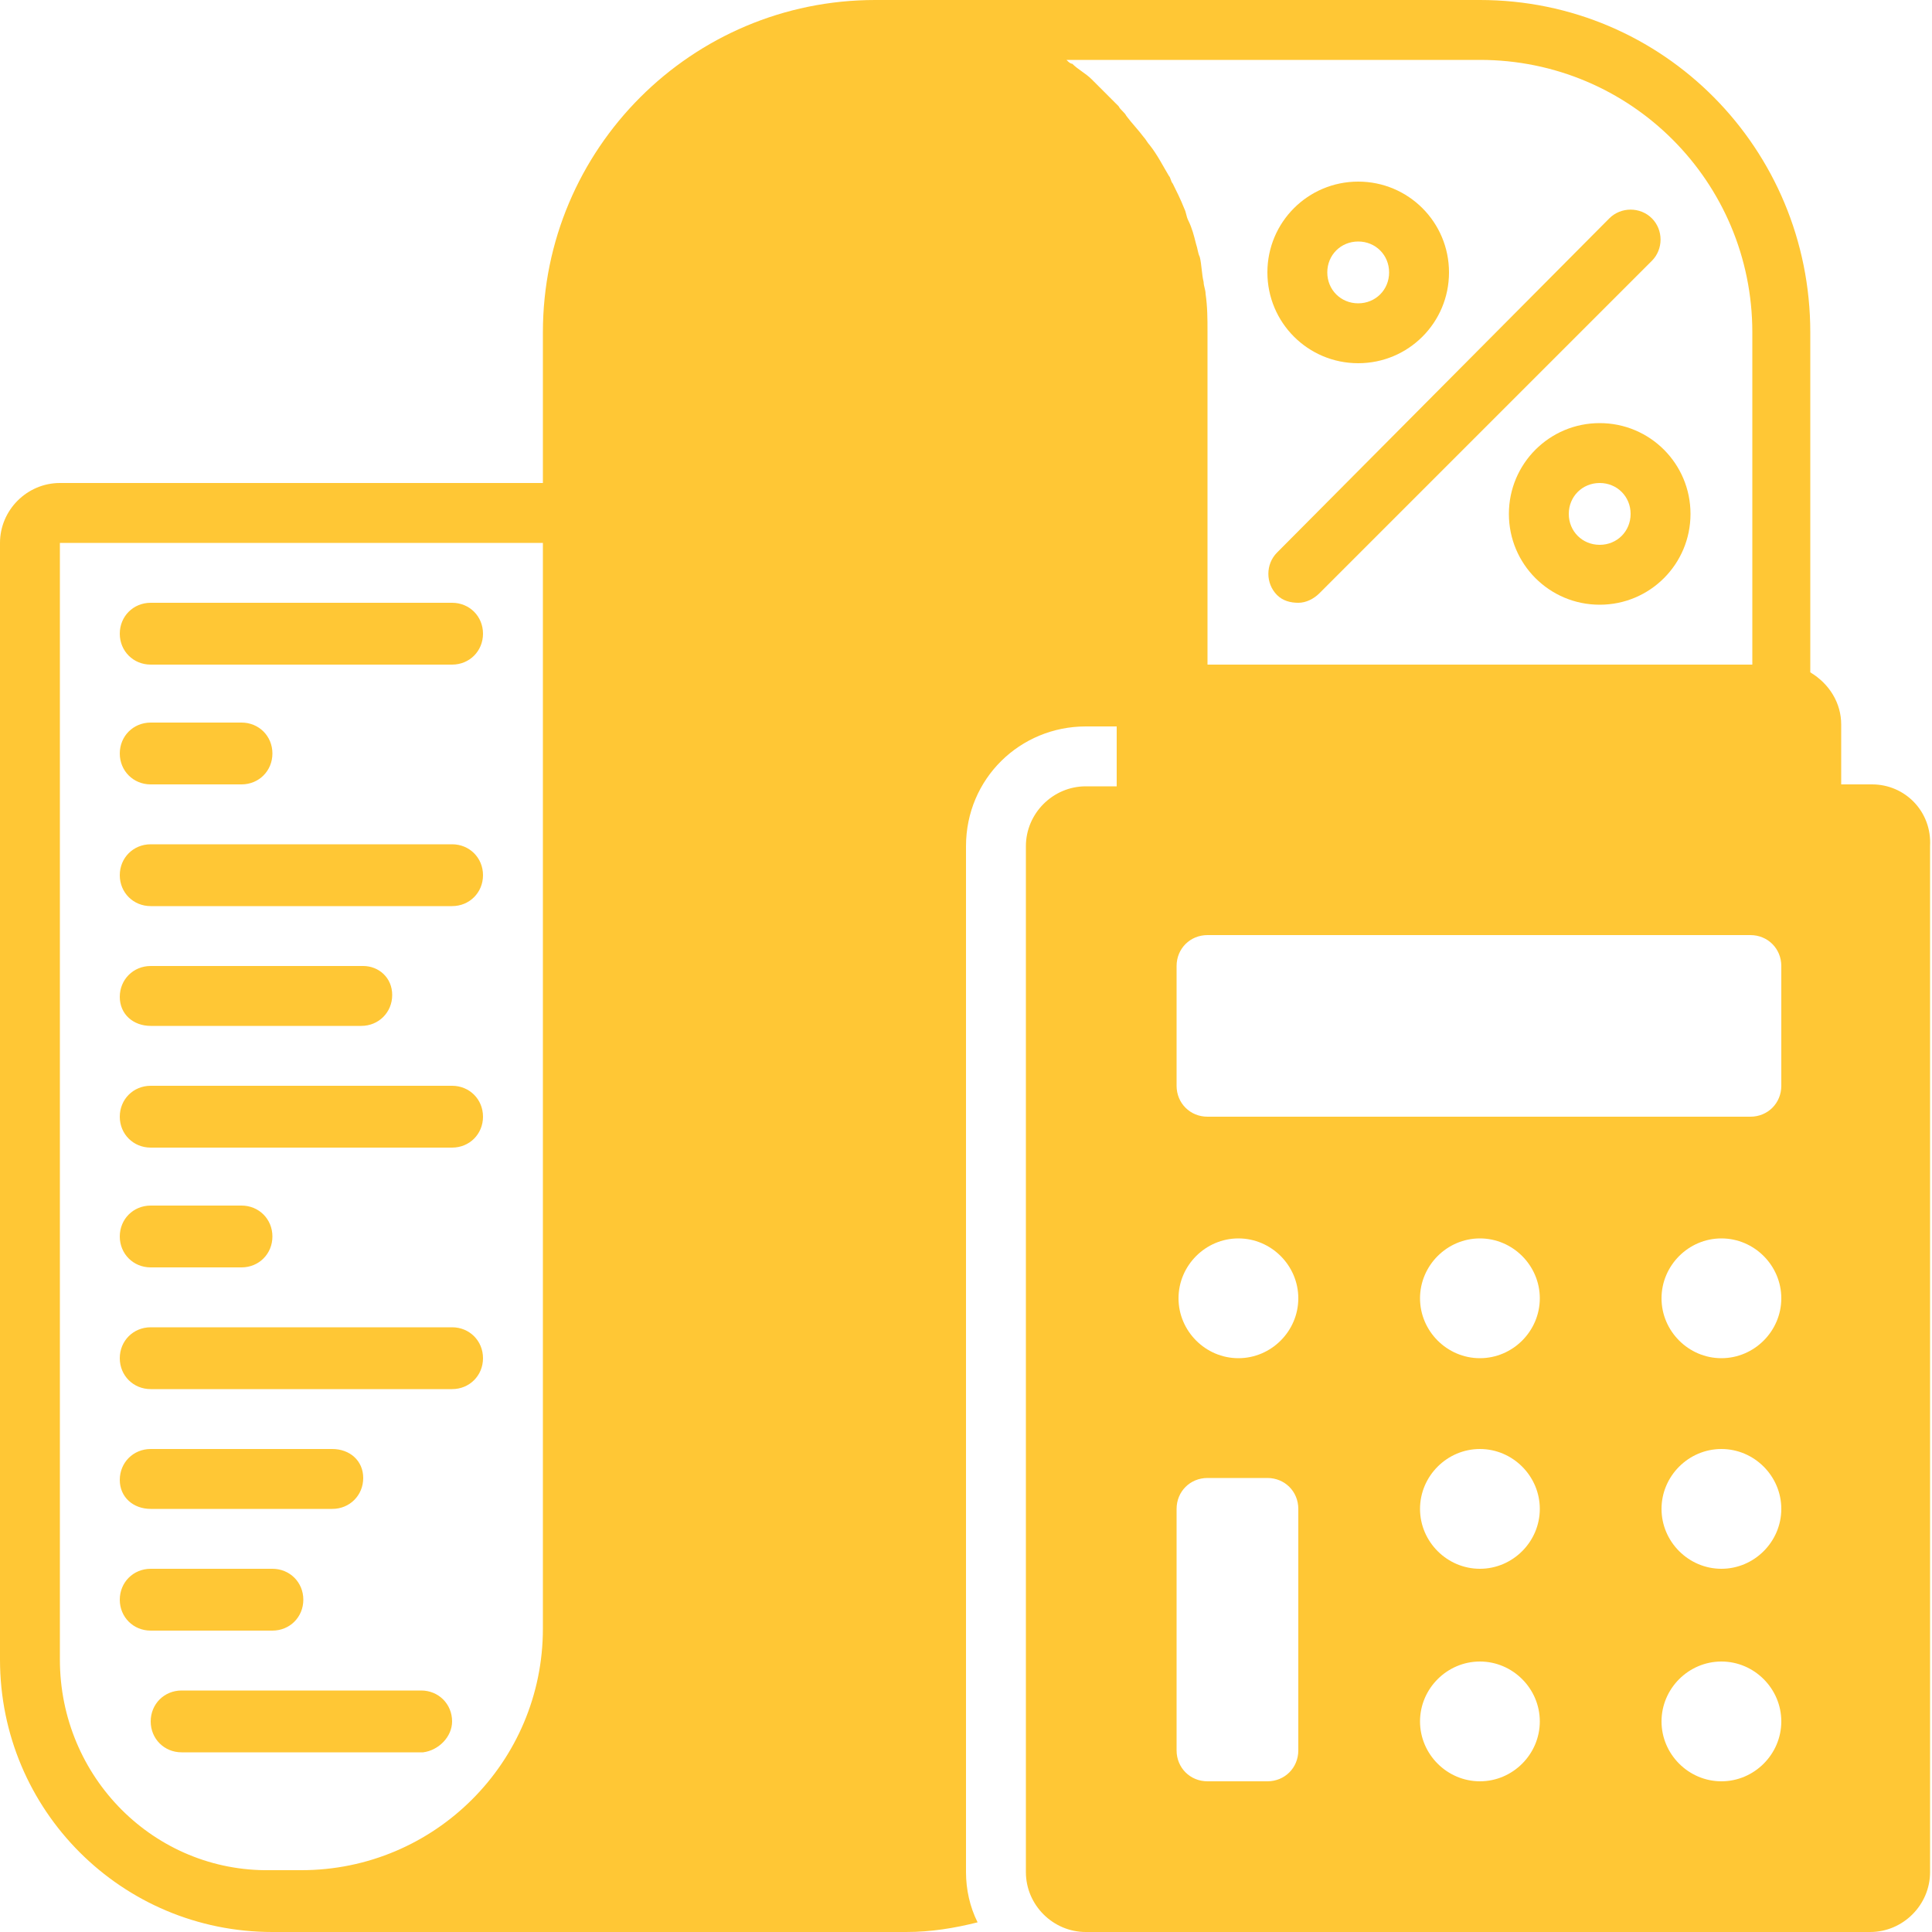 <?xml version="1.0" encoding="utf-8"?>
<!-- Generator: Adobe Illustrator 24.3.0, SVG Export Plug-In . SVG Version: 6.00 Build 0)  -->
<svg version="1.1" id="Layer_1" xmlns="http://www.w3.org/2000/svg" xmlns:xlink="http://www.w3.org/1999/xlink" x="0px" y="0px"
	 viewBox="0 0 100 100" style="enable-background:new 0 0 100 100;" xml:space="preserve">
<style type="text/css">
	.st0{fill:#FFC735;}
</style>
<path class="st0" d="M96.9,40.6h-1.6v-3.1c0-1.1-0.6-2.1-1.6-2.7V17.2C93.7,7.7,86.1,0,76.6,0H45.3c-9.5,0-17.2,7.7-17.2,17.2V25
	h-25C1.4,25,0,26.4,0,28.1v57.8C0,93.7,6.3,100,14.1,100h32.8c1.3,0,2.5-0.2,3.7-0.5c-0.4-0.8-0.6-1.7-0.6-2.6V43.8
	c0-3.5,2.8-6.2,6.2-6.2h1.6v3.1h-1.6c-1.7,0-3.1,1.4-3.1,3.1v53.1c0,1.7,1.4,3.1,3.1,3.1h40.6c1.7,0,3.1-1.4,3.1-3.1V43.8
	C100,42,98.6,40.6,96.9,40.6z M3.1,85.9V28.1h25v56.2c0,6.9-5.6,12.5-12.5,12.5h-1.6C8,96.9,3.1,92,3.1,85.9z M55.2,3.1h21.4
	c7.8,0,14.1,6.3,14.1,14.1v17.2H62.5V17.2c0-0.7,0-1.3-0.1-2c0-0.2-0.1-0.4-0.1-0.6c-0.1-0.4-0.1-0.9-0.2-1.3
	c-0.1-0.2-0.1-0.4-0.2-0.7c-0.1-0.4-0.2-0.8-0.4-1.2c-0.1-0.2-0.1-0.4-0.2-0.6c-0.2-0.5-0.4-0.9-0.6-1.3c-0.1-0.1-0.1-0.3-0.2-0.4
	c-0.3-0.5-0.6-1.1-1-1.6c-0.1-0.1-0.2-0.3-0.3-0.4c-0.3-0.4-0.6-0.7-0.9-1.1c-0.1-0.2-0.3-0.3-0.4-0.5c-0.3-0.3-0.6-0.6-0.9-0.9
	c-0.2-0.2-0.3-0.3-0.5-0.5c-0.3-0.3-0.7-0.5-1-0.8C55.4,3.3,55.3,3.2,55.2,3.1z M67.2,90.6c0,0.9-0.7,1.6-1.6,1.6h-3.1
	c-0.9,0-1.6-0.7-1.6-1.6V78.1c0-0.9,0.7-1.6,1.6-1.6h3.1c0.9,0,1.6,0.7,1.6,1.6V90.6z M64.1,70.3c-1.7,0-3.1-1.4-3.1-3.1
	s1.4-3.1,3.1-3.1c1.7,0,3.1,1.4,3.1,3.1S65.8,70.3,64.1,70.3z M76.6,92.2c-1.7,0-3.1-1.4-3.1-3.1s1.4-3.1,3.1-3.1s3.1,1.4,3.1,3.1
	S78.3,92.2,76.6,92.2z M76.6,81.2c-1.7,0-3.1-1.4-3.1-3.1s1.4-3.1,3.1-3.1s3.1,1.4,3.1,3.1S78.3,81.2,76.6,81.2z M76.6,70.3
	c-1.7,0-3.1-1.4-3.1-3.1s1.4-3.1,3.1-3.1s3.1,1.4,3.1,3.1S78.3,70.3,76.6,70.3z M89.1,92.2c-1.7,0-3.1-1.4-3.1-3.1s1.4-3.1,3.1-3.1
	s3.1,1.4,3.1,3.1S90.8,92.2,89.1,92.2z M89.1,81.2c-1.7,0-3.1-1.4-3.1-3.1s1.4-3.1,3.1-3.1s3.1,1.4,3.1,3.1S90.8,81.2,89.1,81.2z
	 M89.1,70.3c-1.7,0-3.1-1.4-3.1-3.1s1.4-3.1,3.1-3.1s3.1,1.4,3.1,3.1S90.8,70.3,89.1,70.3z M92.2,56.2c0,0.9-0.7,1.6-1.6,1.6H62.5
	c-0.9,0-1.6-0.7-1.6-1.6V50c0-0.9,0.7-1.6,1.6-1.6h28.1c0.9,0,1.6,0.7,1.6,1.6V56.2z"/>
<path class="st0" d="M67.2,31.2c0.4,0,0.8-0.2,1.1-0.5l17.2-17.2c0.6-0.6,0.6-1.6,0-2.2s-1.6-0.6-2.2,0c0,0,0,0,0,0L66.1,28.6
	c-0.6,0.6-0.6,1.6,0,2.2C66.4,31.1,66.8,31.2,67.2,31.2z"/>
<path class="st0" d="M78.1,26.6c0,2.6,2.1,4.7,4.7,4.7s4.7-2.1,4.7-4.7s-2.1-4.7-4.7-4.7S78.1,24,78.1,26.6z M84.4,26.6
	c0,0.9-0.7,1.6-1.6,1.6s-1.6-0.7-1.6-1.6s0.7-1.6,1.6-1.6S84.4,25.7,84.4,26.6z"/>
<path class="st0" d="M70.3,18.8c2.6,0,4.7-2.1,4.7-4.7s-2.1-4.7-4.7-4.7s-4.7,2.1-4.7,4.7S67.7,18.8,70.3,18.8z M70.3,12.5
	c0.9,0,1.6,0.7,1.6,1.6s-0.7,1.6-1.6,1.6s-1.6-0.7-1.6-1.6S69.4,12.5,70.3,12.5z"/>
<path class="st0" d="M7.8,34.4h15.6c0.9,0,1.6-0.7,1.6-1.6c0-0.9-0.7-1.6-1.6-1.6H7.8c-0.9,0-1.6,0.7-1.6,1.6
	C6.2,33.7,6.9,34.4,7.8,34.4z"/>
<path class="st0" d="M7.8,40.6h4.7c0.9,0,1.6-0.7,1.6-1.6s-0.7-1.6-1.6-1.6H7.8c-0.9,0-1.6,0.7-1.6,1.6S6.9,40.6,7.8,40.6z"/>
<path class="st0" d="M7.8,46.9h15.6c0.9,0,1.6-0.7,1.6-1.6s-0.7-1.6-1.6-1.6H7.8c-0.9,0-1.6,0.7-1.6,1.6S6.9,46.9,7.8,46.9z"/>
<path class="st0" d="M7.8,53.1h10.9c0.9,0,1.6-0.7,1.6-1.6S19.6,50,18.8,50H7.8c-0.9,0-1.6,0.7-1.6,1.6S6.9,53.1,7.8,53.1z"/>
<path class="st0" d="M7.8,59.4h15.6c0.9,0,1.6-0.7,1.6-1.6s-0.7-1.6-1.6-1.6H7.8c-0.9,0-1.6,0.7-1.6,1.6S6.9,59.4,7.8,59.4z"/>
<path class="st0" d="M7.8,65.6h4.7c0.9,0,1.6-0.7,1.6-1.6s-0.7-1.6-1.6-1.6H7.8c-0.9,0-1.6,0.7-1.6,1.6S6.9,65.6,7.8,65.6z"/>
<path class="st0" d="M7.8,71.9h15.6c0.9,0,1.6-0.7,1.6-1.6s-0.7-1.6-1.6-1.6H7.8c-0.9,0-1.6,0.7-1.6,1.6S6.9,71.9,7.8,71.9z"/>
<path class="st0" d="M7.8,78.1h9.4c0.9,0,1.6-0.7,1.6-1.6S18.1,75,17.2,75H7.8c-0.9,0-1.6,0.7-1.6,1.6S6.9,78.1,7.8,78.1z"/>
<path class="st0" d="M14.1,84.4c0.9,0,1.6-0.7,1.6-1.6s-0.7-1.6-1.6-1.6H7.8c-0.9,0-1.6,0.7-1.6,1.6s0.7,1.6,1.6,1.6H14.1z"/>
<path class="st0" d="M23.4,89.1c0-0.9-0.7-1.6-1.6-1.6H9.4c-0.9,0-1.6,0.7-1.6,1.6s0.7,1.6,1.6,1.6h12.5
	C22.7,90.6,23.4,89.9,23.4,89.1z"/>
</svg>

